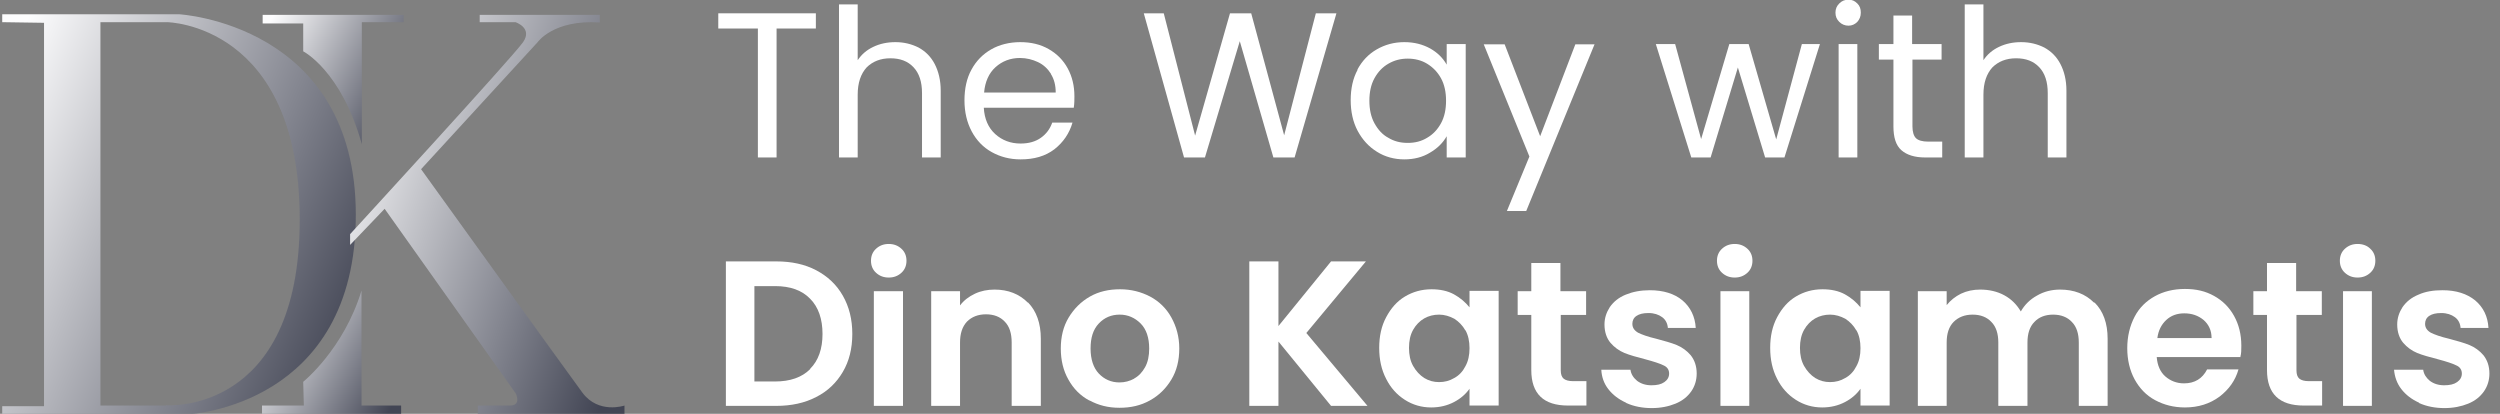 <svg xmlns="http://www.w3.org/2000/svg" width="145" height="24" viewBox="0 0 145 24" fill="none"><rect x="0" y="0" width="145" height="24" fill="#808080" stroke="none"/><g clip-path="url(#clip0_5076_41083)"><path d="M10.383 0.827H0.129V1.286L2.554 1.323V23.559H0.129V24.018H10.989C10.989 24.018 20.637 23.541 20.637 12.459C20.637 1.378 10.383 0.827 10.383 0.827ZM9.629 23.522H5.825V1.286H9.685C9.685 1.286 17.384 1.36 17.384 12.735C17.384 24.11 9.629 23.504 9.629 23.504V23.522Z" fill="url(#paint0_linear_5076_41083)"></path><path d="M15.234 0.864V1.36H17.587V2.977C17.587 2.977 19.792 4.098 20.986 8.361V1.286H23.412V0.864H15.253H15.234Z" fill="url(#paint1_linear_5076_41083)"></path><path d="M27.822 0.864V1.286H29.899C29.899 1.286 30.91 1.617 30.34 2.444C29.77 3.271 20.306 13.581 20.306 13.581V14.205L22.309 12.11L29.917 22.824C29.917 22.824 30.266 23.522 29.568 23.522H27.712V24H36.22V23.522C36.22 23.522 34.714 24.037 33.776 22.769C32.839 21.501 24.422 9.813 24.422 9.813L31.185 2.444C31.185 2.444 32.104 1.121 34.787 1.305V0.864H27.785H27.822Z" fill="url(#paint2_linear_5076_41083)"></path><path d="M17.587 22.144C17.587 22.144 19.939 20.251 20.968 16.851V23.522H23.265V24H15.197V23.522H17.623L17.587 22.144Z" fill="url(#paint3_linear_5076_41083)"></path><path d="M47.32 0.772V1.654H45.041V9.133H43.957V1.654H41.66V0.772H47.32Z" fill="white"></path><path d="M53.274 2.756C53.679 2.977 53.991 3.289 54.212 3.712C54.432 4.135 54.561 4.649 54.561 5.256V9.133H53.477V5.403C53.477 4.741 53.311 4.245 52.98 3.896C52.65 3.547 52.209 3.381 51.639 3.381C51.069 3.381 50.61 3.565 50.261 3.914C49.93 4.282 49.746 4.796 49.746 5.494V9.133H48.662V0.257H49.746V3.491C49.967 3.161 50.261 2.903 50.647 2.72C51.032 2.536 51.455 2.444 51.933 2.444C52.429 2.444 52.87 2.554 53.274 2.756Z" fill="white"></path><path d="M62.316 6.248H57.06C57.097 6.891 57.317 7.406 57.721 7.774C58.126 8.141 58.622 8.325 59.192 8.325C59.669 8.325 60.055 8.215 60.368 7.994C60.68 7.774 60.901 7.48 61.029 7.112H62.205C62.022 7.737 61.672 8.251 61.158 8.656C60.625 9.06 59.982 9.244 59.192 9.244C58.567 9.244 58.016 9.097 57.519 8.821C57.023 8.545 56.637 8.141 56.362 7.627C56.086 7.112 55.939 6.506 55.939 5.826C55.939 5.146 56.068 4.539 56.343 4.043C56.619 3.529 57.005 3.143 57.483 2.867C57.96 2.591 58.548 2.444 59.173 2.444C59.798 2.444 60.349 2.573 60.827 2.849C61.305 3.124 61.672 3.492 61.93 3.97C62.187 4.447 62.316 4.98 62.316 5.587C62.316 5.789 62.316 6.009 62.279 6.248H62.316ZM60.956 4.282C60.772 3.988 60.515 3.749 60.202 3.602C59.89 3.455 59.541 3.363 59.155 3.363C58.604 3.363 58.126 3.547 57.74 3.896C57.354 4.245 57.133 4.741 57.078 5.366H61.231C61.231 4.944 61.14 4.594 60.956 4.3V4.282Z" fill="white"></path><path d="M77.513 0.772L75.087 9.133H73.856L71.908 2.389L69.887 9.133H68.674L66.34 0.772H67.498L69.317 7.865L71.339 0.772H72.57L74.481 7.847L76.319 0.772H77.495H77.513Z" fill="white"></path><path d="M78.726 4.043C79.002 3.529 79.369 3.143 79.847 2.867C80.325 2.591 80.858 2.444 81.446 2.444C82.034 2.444 82.512 2.573 82.953 2.812C83.375 3.051 83.688 3.363 83.908 3.749V2.555H85.011V9.133H83.908V7.902C83.688 8.288 83.375 8.601 82.934 8.858C82.512 9.115 82.015 9.244 81.446 9.244C80.876 9.244 80.325 9.097 79.865 8.803C79.388 8.509 79.02 8.104 78.744 7.59C78.469 7.075 78.34 6.469 78.34 5.807C78.34 5.146 78.469 4.539 78.744 4.043H78.726ZM83.578 4.539C83.375 4.172 83.1 3.896 82.769 3.694C82.438 3.492 82.052 3.4 81.648 3.4C81.244 3.4 80.876 3.492 80.527 3.694C80.178 3.896 79.921 4.172 79.718 4.539C79.516 4.907 79.424 5.348 79.424 5.844C79.424 6.34 79.516 6.781 79.718 7.149C79.921 7.516 80.178 7.81 80.527 7.994C80.858 8.196 81.225 8.288 81.648 8.288C82.071 8.288 82.438 8.196 82.769 7.994C83.118 7.792 83.375 7.516 83.578 7.149C83.78 6.781 83.871 6.34 83.871 5.844C83.871 5.348 83.78 4.907 83.578 4.539Z" fill="white"></path><path d="M92.49 2.554L88.521 12.239H87.4L88.705 9.078L86.058 2.573H87.271L89.329 7.902L91.369 2.573H92.49V2.554Z" fill="white"></path><path d="M105.556 2.554L103.498 9.133H102.377L100.797 3.914L99.216 9.133H98.095L96.037 2.554H97.158L98.665 8.067L100.301 2.554H101.421L103.02 8.086L104.509 2.554H105.593H105.556Z" fill="white"></path><path d="M106.677 1.268C106.53 1.121 106.457 0.956 106.457 0.735C106.457 0.515 106.53 0.349 106.677 0.202C106.824 0.055 106.989 -0.018 107.21 -0.018C107.431 -0.018 107.578 0.055 107.725 0.202C107.872 0.349 107.927 0.515 107.927 0.735C107.927 0.956 107.853 1.121 107.725 1.268C107.578 1.415 107.412 1.489 107.21 1.489C107.008 1.489 106.824 1.415 106.677 1.268ZM107.725 2.554V9.133H106.64V2.554H107.725Z" fill="white"></path><path d="M110.922 3.455V7.332C110.922 7.645 110.995 7.884 111.124 8.012C111.253 8.141 111.491 8.214 111.841 8.214H112.649V9.133H111.657C111.05 9.133 110.591 8.986 110.279 8.71C109.966 8.435 109.819 7.975 109.819 7.332V3.455H108.974V2.554H109.819V0.9H110.903V2.554H112.612V3.455H110.903H110.922Z" fill="white"></path><path d="M118.567 2.756C118.971 2.977 119.284 3.289 119.504 3.712C119.725 4.135 119.853 4.649 119.853 5.256V9.133H118.769V5.403C118.769 4.741 118.604 4.245 118.273 3.896C117.942 3.547 117.501 3.381 116.931 3.381C116.362 3.381 115.902 3.565 115.553 3.914C115.222 4.282 115.039 4.796 115.039 5.494V9.133H113.954V0.257H115.039V3.491C115.259 3.161 115.553 2.903 115.939 2.72C116.325 2.536 116.748 2.444 117.225 2.444C117.722 2.444 118.163 2.554 118.567 2.756Z" fill="white"></path><path d="M47.339 15.675C48 16.025 48.515 16.502 48.882 17.146C49.25 17.789 49.434 18.524 49.434 19.369C49.434 20.215 49.25 20.95 48.882 21.574C48.515 22.199 48 22.695 47.339 23.026C46.677 23.375 45.887 23.541 45.023 23.541H42.101V15.161H45.023C45.905 15.161 46.677 15.326 47.339 15.675ZM46.989 21.391C47.467 20.913 47.706 20.233 47.706 19.369C47.706 18.506 47.467 17.807 46.989 17.329C46.512 16.833 45.832 16.594 44.95 16.594H43.755V22.126H44.95C45.832 22.126 46.512 21.887 46.989 21.409V21.391Z" fill="white"></path><path d="M50.812 15.822C50.61 15.638 50.518 15.399 50.518 15.124C50.518 14.848 50.61 14.609 50.812 14.426C51.014 14.242 51.253 14.15 51.547 14.15C51.841 14.15 52.08 14.242 52.282 14.426C52.484 14.609 52.576 14.848 52.576 15.124C52.576 15.399 52.484 15.638 52.282 15.822C52.08 16.006 51.841 16.098 51.547 16.098C51.253 16.098 51.014 16.006 50.812 15.822ZM52.374 16.888V23.54H50.683V16.888H52.374Z" fill="white"></path><path d="M59.633 17.55C60.11 18.046 60.368 18.744 60.368 19.645V23.54H58.677V19.865C58.677 19.332 58.548 18.928 58.273 18.652C58.015 18.377 57.648 18.23 57.188 18.23C56.729 18.23 56.361 18.377 56.086 18.652C55.81 18.946 55.682 19.351 55.682 19.865V23.54H54.009V16.888H55.682V17.715C55.902 17.421 56.196 17.2 56.545 17.035C56.894 16.87 57.28 16.796 57.685 16.796C58.475 16.796 59.118 17.053 59.614 17.55H59.633Z" fill="white"></path><path d="M63.179 23.228C62.665 22.952 62.261 22.548 61.967 22.015C61.673 21.501 61.526 20.894 61.526 20.214C61.526 19.534 61.673 18.928 61.985 18.413C62.297 17.899 62.702 17.494 63.216 17.201C63.731 16.907 64.319 16.778 64.962 16.778C65.605 16.778 66.175 16.925 66.708 17.201C67.222 17.476 67.645 17.88 67.939 18.413C68.233 18.946 68.398 19.534 68.398 20.214C68.398 20.894 68.251 21.501 67.939 22.015C67.627 22.53 67.222 22.934 66.689 23.228C66.157 23.522 65.587 23.651 64.925 23.651C64.264 23.651 63.712 23.504 63.198 23.228H63.179ZM65.771 21.96C66.046 21.813 66.249 21.593 66.414 21.299C66.579 21.005 66.653 20.637 66.653 20.214C66.653 19.59 66.487 19.093 66.157 18.762C65.826 18.432 65.421 18.248 64.944 18.248C64.466 18.248 64.062 18.413 63.731 18.762C63.4 19.112 63.253 19.59 63.253 20.214C63.253 20.839 63.418 21.335 63.731 21.666C64.043 21.997 64.448 22.181 64.925 22.181C65.238 22.181 65.513 22.107 65.789 21.96H65.771Z" fill="white"></path><path d="M77.201 23.541L74.15 19.81V23.541H72.46V15.161H74.15V18.91L77.201 15.161H79.222L75.767 19.314L79.314 23.541H77.183H77.201Z" fill="white"></path><path d="M80.399 18.395C80.674 17.88 81.023 17.476 81.483 17.201C81.942 16.925 82.457 16.778 83.026 16.778C83.523 16.778 83.964 16.87 84.331 17.072C84.699 17.274 84.993 17.531 85.232 17.825V16.87H86.922V23.522H85.232V22.548C85.011 22.86 84.717 23.118 84.331 23.32C83.945 23.522 83.504 23.632 83.008 23.632C82.457 23.632 81.942 23.485 81.483 23.191C81.023 22.897 80.656 22.493 80.399 21.978C80.123 21.445 79.994 20.858 79.994 20.177C79.994 19.498 80.123 18.91 80.399 18.395ZM84.993 19.167C84.828 18.873 84.607 18.652 84.35 18.487C84.074 18.34 83.78 18.248 83.468 18.248C83.155 18.248 82.861 18.322 82.604 18.468C82.347 18.616 82.126 18.836 81.961 19.13C81.795 19.424 81.722 19.773 81.722 20.177C81.722 20.582 81.795 20.931 81.961 21.225C82.126 21.519 82.347 21.758 82.604 21.923C82.879 22.089 83.155 22.162 83.468 22.162C83.78 22.162 84.074 22.089 84.35 21.923C84.625 21.776 84.846 21.537 84.993 21.243C85.158 20.949 85.232 20.6 85.232 20.196C85.232 19.792 85.158 19.442 84.993 19.148V19.167Z" fill="white"></path><path d="M90.524 18.267V21.482C90.524 21.703 90.579 21.868 90.689 21.96C90.799 22.052 90.983 22.107 91.241 22.107H92.012V23.522H90.947C89.531 23.522 88.815 22.842 88.815 21.464V18.267H88.025V16.888H88.815V15.253H90.505V16.888H91.994V18.267H90.505H90.524Z" fill="white"></path><path d="M94.31 23.357C93.869 23.155 93.538 22.897 93.281 22.567C93.023 22.236 92.895 21.85 92.876 21.446H94.567C94.604 21.703 94.733 21.905 94.953 22.089C95.174 22.254 95.449 22.346 95.78 22.346C96.111 22.346 96.35 22.291 96.533 22.162C96.717 22.034 96.809 21.868 96.809 21.666C96.809 21.446 96.699 21.28 96.478 21.188C96.258 21.078 95.909 20.968 95.431 20.839C94.935 20.71 94.53 20.6 94.218 20.472C93.906 20.343 93.63 20.141 93.409 19.884C93.189 19.626 93.06 19.259 93.06 18.818C93.06 18.45 93.171 18.119 93.373 17.807C93.593 17.495 93.887 17.256 94.291 17.09C94.696 16.925 95.155 16.833 95.688 16.833C96.478 16.833 97.121 17.035 97.581 17.421C98.04 17.807 98.316 18.358 98.353 19.02H96.736C96.717 18.763 96.607 18.542 96.405 18.395C96.203 18.248 95.945 18.156 95.615 18.156C95.302 18.156 95.082 18.211 94.916 18.322C94.751 18.432 94.677 18.597 94.677 18.781C94.677 19.002 94.788 19.167 95.008 19.296C95.229 19.406 95.578 19.534 96.056 19.645C96.533 19.773 96.938 19.884 97.25 20.012C97.562 20.141 97.838 20.343 98.059 20.6C98.279 20.876 98.408 21.225 98.408 21.666C98.408 22.052 98.298 22.401 98.096 22.695C97.875 23.008 97.581 23.247 97.177 23.412C96.772 23.577 96.313 23.669 95.798 23.669C95.284 23.669 94.769 23.577 94.328 23.375L94.31 23.357Z" fill="white"></path><path d="M99.878 15.822C99.676 15.638 99.584 15.399 99.584 15.124C99.584 14.848 99.676 14.609 99.878 14.426C100.08 14.242 100.319 14.15 100.613 14.15C100.907 14.15 101.146 14.242 101.348 14.426C101.55 14.609 101.642 14.848 101.642 15.124C101.642 15.399 101.55 15.638 101.348 15.822C101.146 16.006 100.907 16.098 100.613 16.098C100.319 16.098 100.08 16.006 99.878 15.822ZM101.458 16.888V23.54H99.786V16.888H101.458Z" fill="white"></path><path d="M103.075 18.395C103.351 17.88 103.7 17.476 104.159 17.201C104.619 16.925 105.133 16.778 105.703 16.778C106.199 16.778 106.64 16.87 107.008 17.072C107.375 17.274 107.669 17.531 107.908 17.825V16.87H109.599V23.522H107.908V22.548C107.688 22.86 107.394 23.118 107.008 23.32C106.622 23.522 106.181 23.632 105.685 23.632C105.133 23.632 104.619 23.485 104.159 23.191C103.7 22.897 103.332 22.493 103.075 21.978C102.8 21.445 102.671 20.858 102.671 20.177C102.671 19.498 102.8 18.91 103.075 18.395ZM107.669 19.167C107.504 18.873 107.283 18.652 107.026 18.487C106.751 18.34 106.457 18.248 106.144 18.248C105.832 18.248 105.538 18.322 105.28 18.468C105.023 18.616 104.803 18.836 104.637 19.13C104.472 19.424 104.398 19.773 104.398 20.177C104.398 20.582 104.472 20.931 104.637 21.225C104.803 21.519 105.023 21.758 105.28 21.923C105.556 22.089 105.832 22.162 106.144 22.162C106.457 22.162 106.751 22.089 107.026 21.923C107.302 21.776 107.522 21.537 107.669 21.243C107.835 20.949 107.908 20.6 107.908 20.196C107.908 19.792 107.835 19.442 107.669 19.148V19.167Z" fill="white"></path><path d="M121.489 17.55C121.985 18.046 122.242 18.744 122.242 19.645V23.54H120.57V19.865C120.57 19.351 120.441 18.946 120.166 18.671C119.908 18.395 119.541 18.248 119.081 18.248C118.622 18.248 118.255 18.395 117.997 18.671C117.722 18.946 117.593 19.351 117.593 19.865V23.54H115.902V19.865C115.902 19.351 115.774 18.946 115.498 18.671C115.241 18.395 114.873 18.248 114.414 18.248C113.954 18.248 113.587 18.395 113.311 18.671C113.036 18.946 112.907 19.351 112.907 19.865V23.54H111.235V16.888H112.907V17.697C113.127 17.421 113.403 17.2 113.734 17.035C114.083 16.87 114.451 16.796 114.855 16.796C115.369 16.796 115.847 16.906 116.251 17.127C116.656 17.347 116.968 17.66 117.207 18.064C117.428 17.678 117.74 17.366 118.144 17.145C118.549 16.906 119.008 16.796 119.486 16.796C120.294 16.796 120.956 17.053 121.452 17.55H121.489Z" fill="white"></path><path d="M129.96 20.71H125.09C125.127 21.188 125.293 21.574 125.587 21.831C125.881 22.088 126.248 22.235 126.671 22.235C127.296 22.235 127.737 21.96 128.012 21.427H129.832C129.648 22.07 129.28 22.585 128.729 23.007C128.178 23.412 127.516 23.632 126.726 23.632C126.083 23.632 125.513 23.485 124.998 23.209C124.484 22.934 124.098 22.53 123.804 21.997C123.528 21.482 123.381 20.876 123.381 20.196C123.381 19.516 123.528 18.909 123.804 18.376C124.08 17.843 124.484 17.458 124.98 17.182C125.476 16.906 126.064 16.759 126.726 16.759C127.387 16.759 127.92 16.888 128.417 17.164C128.913 17.439 129.299 17.825 129.574 18.321C129.85 18.817 129.997 19.387 129.997 20.049C129.997 20.288 129.997 20.508 129.942 20.692L129.96 20.71ZM128.27 19.589C128.27 19.167 128.104 18.817 127.81 18.56C127.498 18.303 127.13 18.174 126.689 18.174C126.266 18.174 125.917 18.303 125.642 18.56C125.366 18.817 125.182 19.167 125.127 19.608H128.288L128.27 19.589Z" fill="white"></path><path d="M133.195 18.267V21.482C133.195 21.703 133.25 21.868 133.36 21.96C133.47 22.052 133.654 22.107 133.911 22.107H134.683V23.522H133.617C132.202 23.522 131.486 22.842 131.486 21.464V18.267H130.695V16.888H131.486V15.253H133.176V16.888H134.665V18.267H133.176H133.195Z" fill="white"></path><path d="M136.006 15.822C135.804 15.638 135.712 15.399 135.712 15.124C135.712 14.848 135.804 14.609 136.006 14.426C136.208 14.242 136.447 14.15 136.741 14.15C137.035 14.15 137.293 14.242 137.476 14.426C137.678 14.609 137.77 14.848 137.77 15.124C137.77 15.399 137.678 15.638 137.476 15.822C137.274 16.006 137.035 16.098 136.741 16.098C136.447 16.098 136.208 16.006 136.006 15.822ZM137.568 16.888V23.54H135.896V16.888H137.568Z" fill="white"></path><path d="M140.306 23.357C139.865 23.155 139.534 22.897 139.277 22.567C139.02 22.236 138.891 21.85 138.854 21.446H140.545C140.582 21.703 140.711 21.905 140.931 22.089C141.152 22.254 141.427 22.346 141.758 22.346C142.089 22.346 142.328 22.291 142.511 22.162C142.695 22.034 142.787 21.868 142.787 21.666C142.787 21.446 142.677 21.28 142.456 21.188C142.236 21.078 141.887 20.968 141.409 20.839C140.913 20.71 140.508 20.6 140.196 20.472C139.884 20.343 139.608 20.141 139.387 19.884C139.167 19.626 139.038 19.259 139.038 18.818C139.038 18.45 139.149 18.119 139.351 17.807C139.571 17.495 139.865 17.256 140.27 17.09C140.674 16.907 141.133 16.833 141.666 16.833C142.456 16.833 143.081 17.035 143.559 17.421C144.037 17.825 144.294 18.358 144.331 19.02H142.714C142.695 18.763 142.585 18.542 142.383 18.395C142.181 18.248 141.923 18.156 141.593 18.156C141.28 18.156 141.06 18.211 140.894 18.322C140.729 18.432 140.655 18.597 140.655 18.781C140.655 19.002 140.766 19.167 140.986 19.296C141.207 19.406 141.556 19.534 142.034 19.645C142.511 19.773 142.916 19.884 143.228 20.012C143.541 20.141 143.816 20.343 144.037 20.6C144.257 20.876 144.386 21.225 144.386 21.666C144.386 22.052 144.276 22.401 144.073 22.695C143.853 23.008 143.559 23.247 143.155 23.412C142.75 23.577 142.291 23.669 141.776 23.669C141.262 23.669 140.747 23.577 140.306 23.375V23.357Z" fill="white"></path></g><defs><linearGradient id="paint0_linear_5076_41083" x1="1.833" y1="0.5" x2="24.582" y2="10.411" gradientUnits="userSpaceOnUse"><stop stop-color="#FDFDFE"></stop><stop offset="1" stop-color="#424554"></stop></linearGradient><linearGradient id="paint1_linear_5076_41083" x1="15.914" y1="0.758" x2="24.289" y2="5.258" gradientUnits="userSpaceOnUse"><stop stop-color="#FDFDFE"></stop><stop offset="1" stop-color="#424554"></stop></linearGradient><linearGradient id="paint2_linear_5076_41083" x1="21.629" y1="0.538" x2="40.469" y2="6.922" gradientUnits="userSpaceOnUse"><stop stop-color="#FDFDFE"></stop><stop offset="1" stop-color="#424554"></stop></linearGradient><linearGradient id="paint3_linear_5076_41083" x1="15.868" y1="16.751" x2="24.001" y2="21.272" gradientUnits="userSpaceOnUse"><stop stop-color="#FDFDFE"></stop><stop offset="1" stop-color="#424554"></stop></linearGradient><clipPath id="clip0_5076_41083"><rect width="144.257" height="24" fill="white" transform="translate(0.129)"></rect></clipPath></defs></svg>